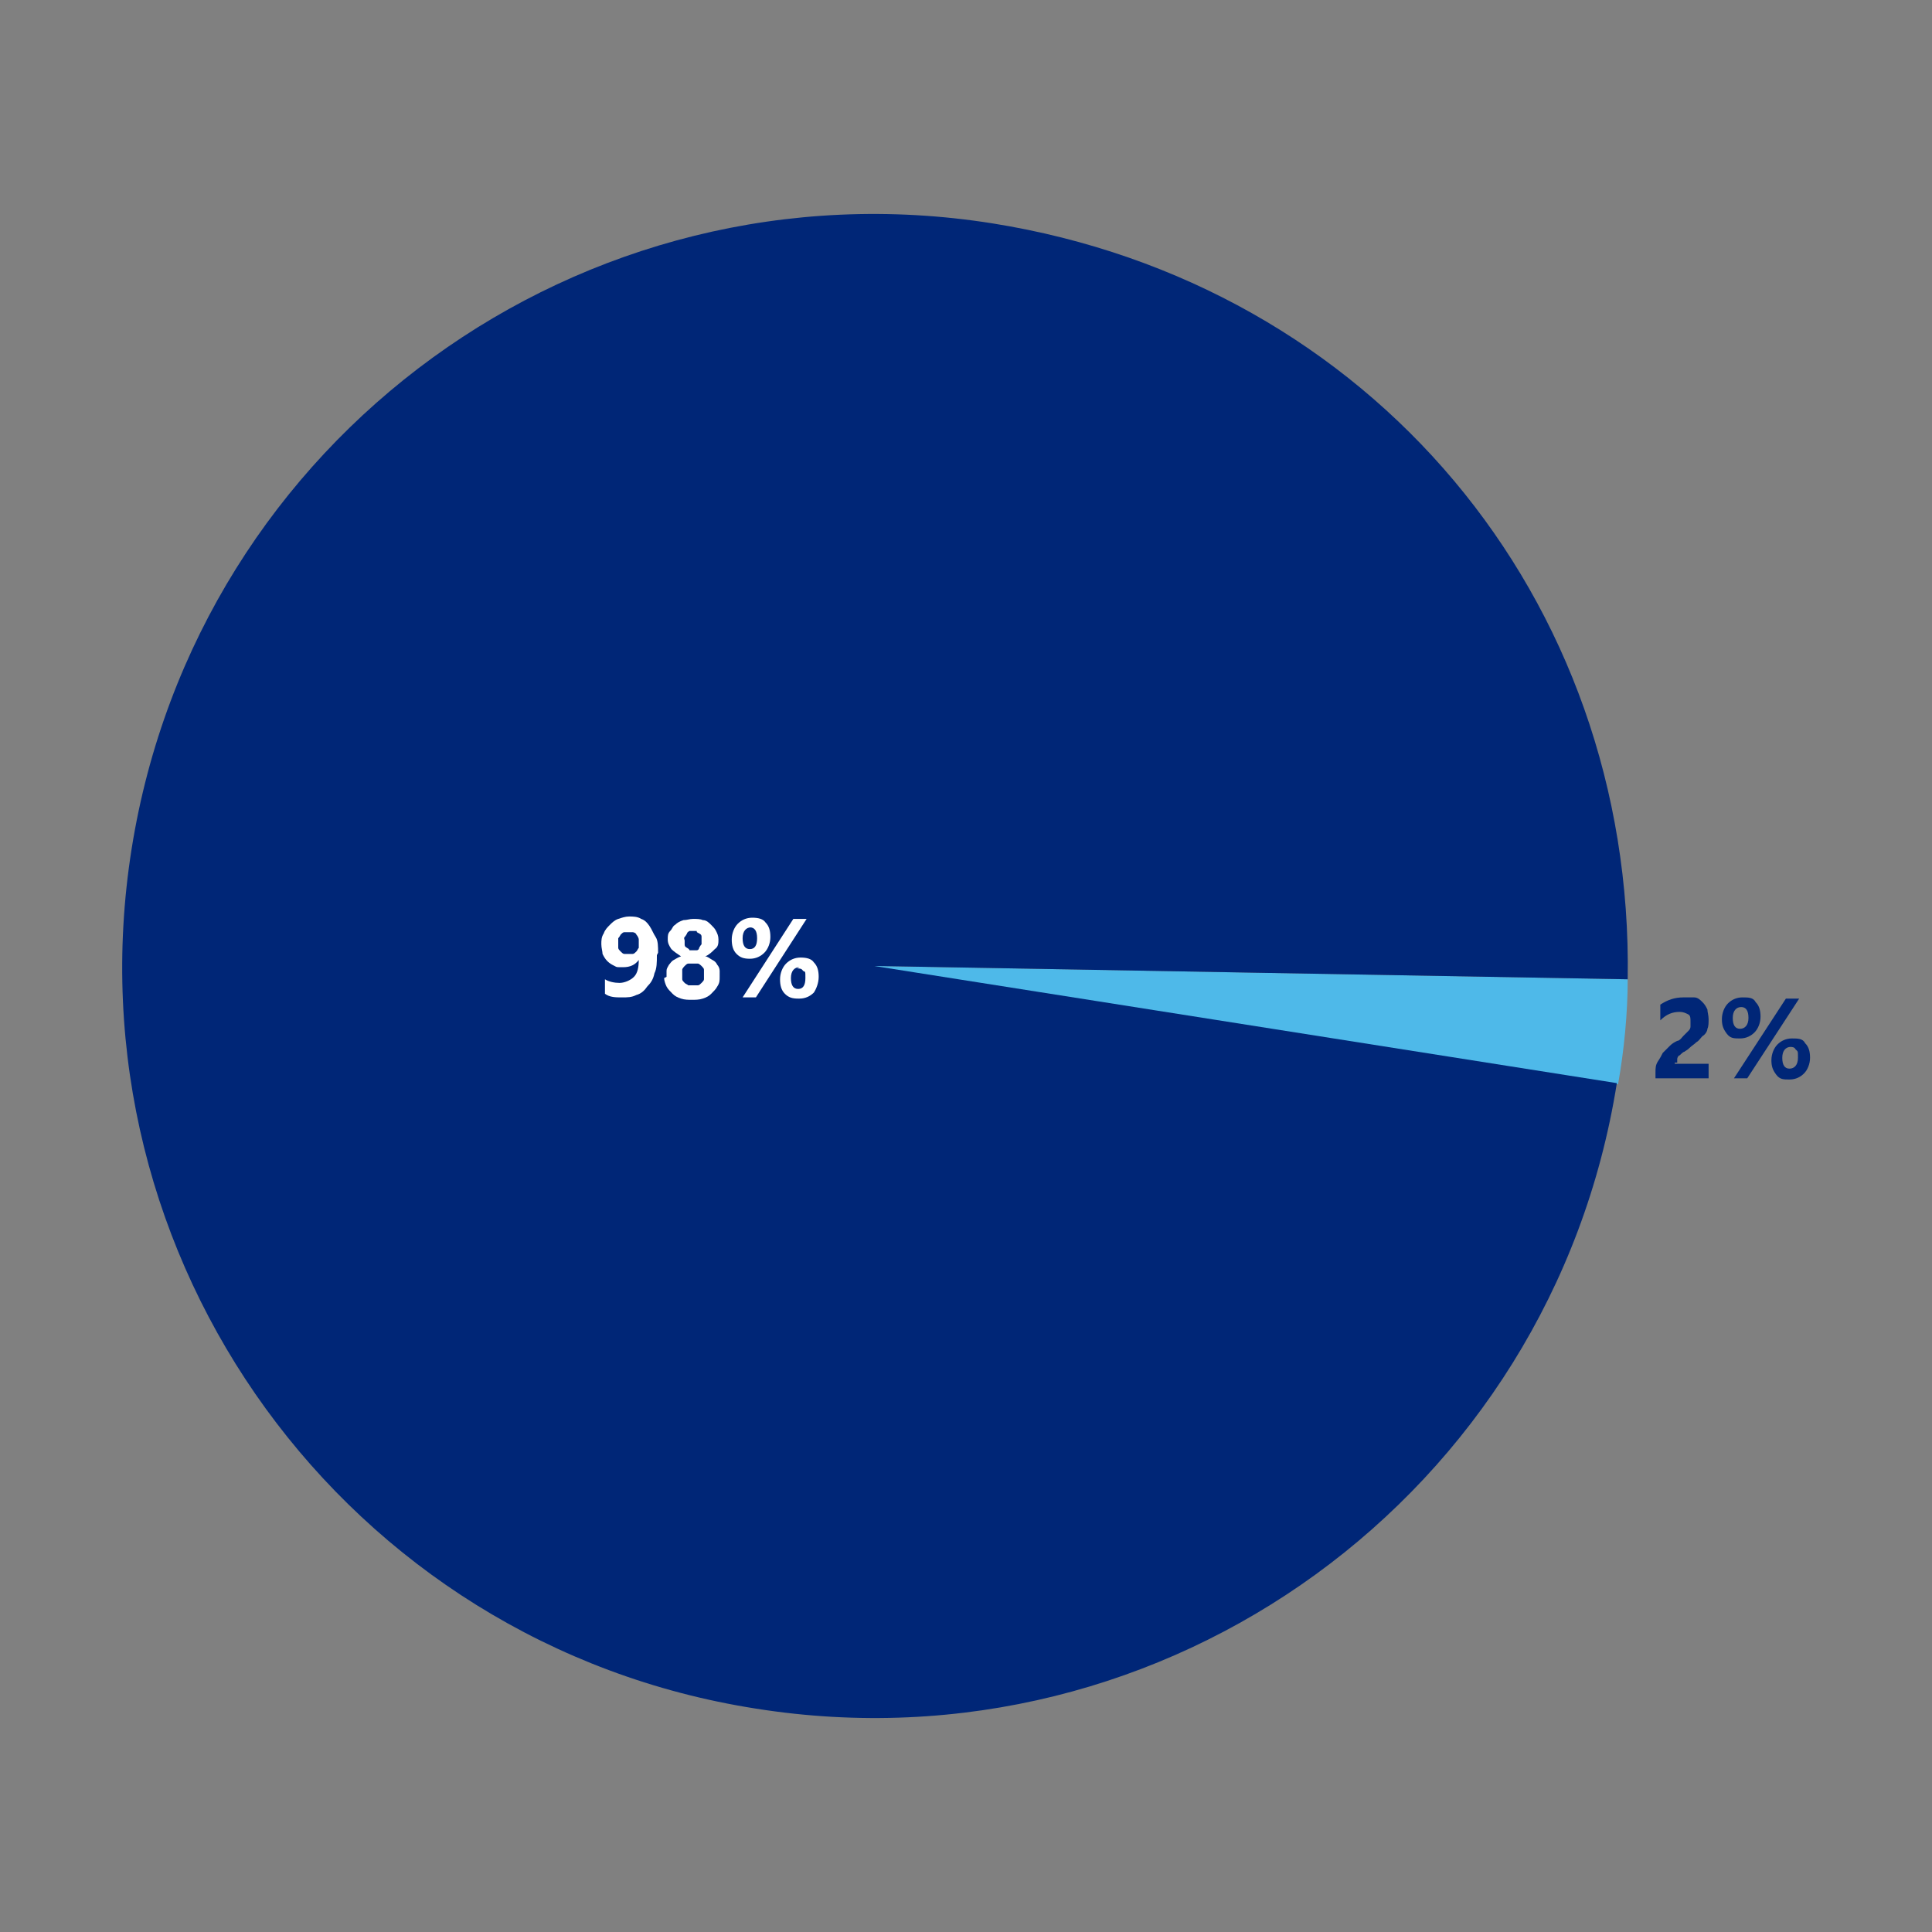 <?xml version="1.0" encoding="UTF-8"?>
<svg xmlns="http://www.w3.org/2000/svg" version="1.1" viewBox="0 0 160 160">
  <rect x="0" y="0" width="160" height="160" fill="#808080" stroke="none"/>
  <defs>
    <style>
      .cls-1 {
        fill: #fff;
      }

      .cls-2 {
        fill: #4eb9e9;
      }

      .cls-3 {
        isolation: isolate;
      }

      .cls-4 {
        fill: #002677;
      }
    </style>
  </defs>
  <!-- Generator: Adobe Illustrator 28.7.1, SVG Export Plug-In . SVG Version: 1.2.0 Build 142)  -->
  <g>
    <g id="Layer_1">
      <g>
        <g>
          <path class="cls-2" d="M72.5,80l62.3,1.1c0,2.8-.3,5.9-.8,8.7l-61.5-9.7h0Z"/>
          <path class="cls-4" d="M72.4,80l61.5,9.7c-5.4,34-37.3,57.2-71.3,51.8-33.9-5.3-57.1-37.2-51.7-71.2C16.3,36.3,48.2,13.1,82.2,18.5c31.3,5,53.1,31,52.6,62.6l-62.3-1.1h0Z"/>
        </g>
        <g class="cls-3">
          <g class="cls-3">
            <path class="cls-4" d="M138.7,88.1h2.8v1.2h-4.4v-.5c0-.3,0-.6.2-.9s.3-.5.4-.7c.2-.2.4-.4.6-.6.2-.2.4-.3.6-.4.2,0,.4-.3.5-.4s.3-.3.4-.4.2-.2.2-.4v-.4c0-.3,0-.5-.2-.6s-.4-.2-.7-.2c-.6,0-1.1.2-1.6.7v-1.3c.6-.4,1.2-.6,1.9-.6h.9c.3,0,.5.2.7.4.2.2.3.4.4.6,0,.2.1.5.1.8s0,.6-.1.8c0,.2-.2.5-.4.6-.2.2-.3.4-.5.5-.2.2-.4.3-.6.5s-.3.2-.4.3c-.1,0-.3.2-.4.3-.1,0-.2.2-.2.3v.3h-.2Z"/>
            <path class="cls-4" d="M144.1,86c-.5,0-.8,0-1.1-.4s-.4-.7-.4-1.2.2-1,.5-1.3.7-.5,1.2-.5.9,0,1.1.4c.3.3.4.7.4,1.2s-.2,1-.5,1.3-.7.5-1.2.5ZM149,82.7l-4.3,6.6h-1.1l4.3-6.6h1.1ZM144.2,83.4c-.4,0-.7.3-.7.9s.2.9.6.9.7-.3.7-.9-.2-.9-.6-.9ZM148.2,89.4c-.5,0-.8,0-1.1-.4s-.4-.7-.4-1.2.2-1,.5-1.3.7-.5,1.2-.5.9,0,1.1.4c.3.3.4.7.4,1.2s-.2,1-.5,1.3-.7.5-1.2.5ZM148.3,86.7c-.4,0-.7.3-.7.9s.2.9.6.9.7-.3.7-.9,0-.5-.2-.7c-.1-.2-.3-.2-.5-.2h0Z"/>
          </g>
        </g>
        <g class="cls-3">
          <g class="cls-3">
            <path class="cls-1" d="M54.4,79.1c0,.6,0,1.1-.2,1.5-.1.5-.3.8-.6,1.1-.2.3-.5.6-.9.7-.4.2-.7.2-1.2.2s-1,0-1.4-.3v-1.2c.3.2.8.3,1.2.3s.9-.2,1.2-.5c.3-.3.4-.8.4-1.4h0c-.3.4-.7.6-1.3.6s-.5,0-.7-.1-.4-.2-.6-.4c-.2-.2-.3-.4-.4-.6,0-.2-.1-.5-.1-.8s0-.6.2-.9c.1-.3.3-.5.5-.7.2-.2.4-.4.7-.5s.6-.2.9-.2.7,0,1,.2c.3.1.5.3.7.6.2.3.3.6.5.9s.2.8.2,1.3ZM52.9,78.3c0-.2,0-.3,0-.5,0-.1-.1-.3-.2-.4,0-.1-.2-.2-.3-.2-.1,0-.2,0-.4,0s-.2,0-.3,0c-.1,0-.2.1-.3.2,0,0-.1.2-.2.3,0,.1,0,.3,0,.4s0,.3,0,.4c0,.1.1.2.2.3s.2.2.3.2c.1,0,.2,0,.4,0s.2,0,.3,0c.1,0,.2-.1.3-.2s.1-.2.2-.3c0-.1,0-.2,0-.4Z"/>
            <path class="cls-1" d="M55.2,80.9c0-.2,0-.4,0-.5,0-.2.1-.3.2-.5.1-.1.2-.3.4-.4.2-.1.3-.2.6-.3-.3-.2-.6-.4-.8-.6-.2-.3-.3-.5-.3-.8s0-.5.2-.7.2-.4.4-.5c.2-.2.4-.3.7-.4.3,0,.5-.1.8-.1s.6,0,.8.1c.3,0,.5.2.7.4.2.2.3.3.4.5.1.2.2.4.2.7s0,.6-.3.8c-.2.2-.5.5-.8.6.2,0,.4.2.6.3s.3.2.4.4c.1.1.2.3.2.5,0,.2,0,.3,0,.5,0,.3,0,.5-.2.8-.1.2-.3.4-.5.6-.2.2-.4.3-.7.4s-.6.1-.9.1-.6,0-.9-.1-.5-.2-.7-.4-.4-.4-.5-.6c-.1-.2-.2-.5-.2-.7ZM56.5,80.7c0,.1,0,.3,0,.4,0,.1.1.2.2.3s.2.1.3.2c.1,0,.2,0,.4,0s.3,0,.4,0c.1,0,.2-.1.3-.2s.2-.2.2-.3c0-.1,0-.2,0-.4s0-.3,0-.4-.1-.2-.2-.3c0,0-.2-.2-.3-.2-.1,0-.2,0-.4,0s-.3,0-.4,0c-.1,0-.2.1-.3.2,0,0-.2.2-.2.3,0,.1,0,.2,0,.4ZM56.7,77.9c0,.1,0,.2,0,.3s0,.2.2.3c0,0,.2.1.2.2,0,0,.2,0,.3,0s.2,0,.3,0,.2-.1.2-.2c0,0,.1-.2.2-.3,0,0,0-.2,0-.3s0-.2,0-.3c0-.1,0-.2-.2-.3s-.2-.1-.2-.2c0,0-.2,0-.3,0s-.2,0-.3,0c0,0-.2.1-.2.2,0,0-.1.2-.2.3s0,.2,0,.3Z"/>
            <path class="cls-1" d="M62.1,79.4c-.5,0-.8-.1-1.1-.4-.3-.3-.4-.7-.4-1.2s.2-1,.5-1.3c.3-.3.7-.5,1.2-.5s.9.1,1.1.4c.3.3.4.7.4,1.2s-.2,1-.5,1.3c-.3.3-.7.5-1.2.5ZM66.8,76.1l-4.2,6.5h-1.1l4.2-6.5h1.1ZM62.2,76.8c-.4,0-.7.3-.7.9s.2.9.6.9.6-.3.6-.9-.2-.9-.6-.9ZM66.1,82.7c-.5,0-.8-.1-1.1-.4s-.4-.7-.4-1.2.2-1,.5-1.3.7-.5,1.2-.5.9.1,1.1.4c.3.3.4.7.4,1.2s-.2,1-.4,1.3c-.3.3-.7.5-1.2.5ZM66.2,80.1c-.4,0-.7.3-.7.9s.2.9.6.9.6-.3.6-.9,0-.5-.2-.6c-.1-.2-.3-.2-.5-.2Z"/>
          </g>
        </g>
      </g>
    </g>
  </g>
</svg>